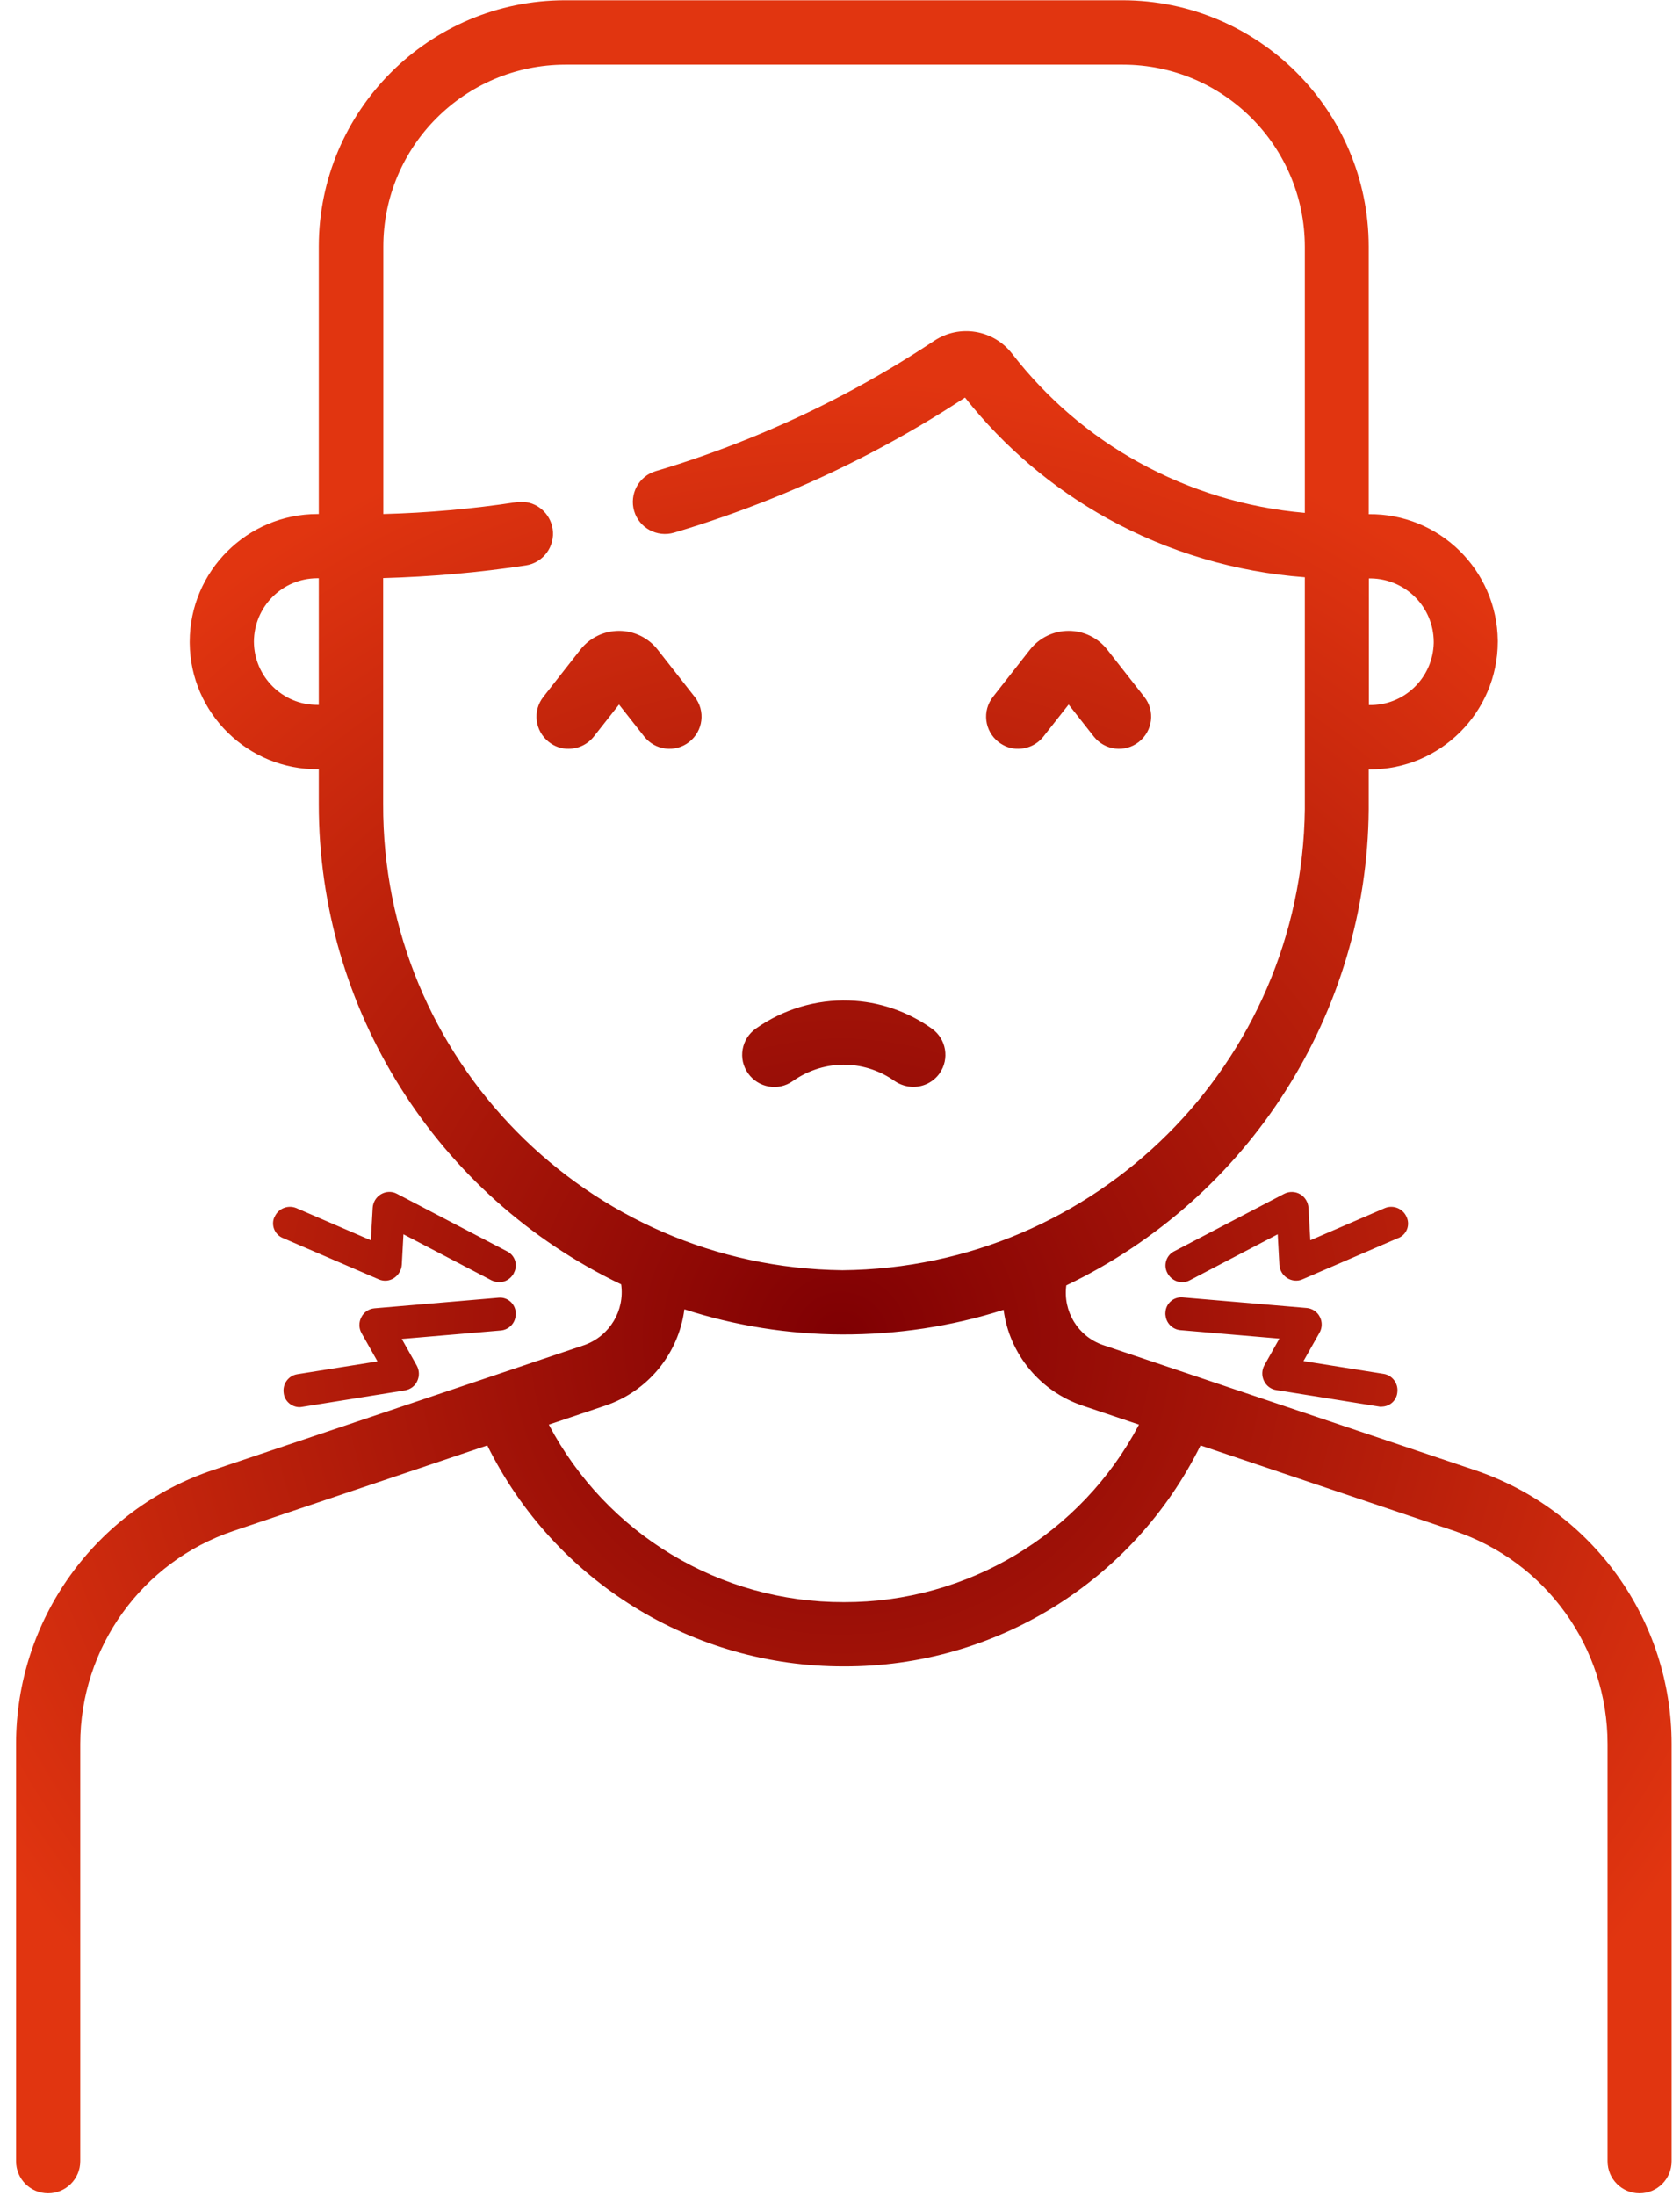 <svg width="101" height="132" viewBox="0 0 101 132" fill="none" xmlns="http://www.w3.org/2000/svg">
<path d="M96.645 129.895V104.825C96.645 99.015 92.945 93.865 87.435 92.015L72.175 86.875C68.145 95.035 59.835 100.185 50.735 100.155C41.635 100.175 33.325 95.025 29.295 86.875L14.035 92.015C8.535 93.865 4.825 99.025 4.825 104.825V129.895C4.825 130.965 3.955 131.825 2.895 131.825C1.825 131.825 0.965 130.965 0.965 129.895V104.825C0.965 97.365 5.725 90.725 12.805 88.355L35.155 80.835C36.655 80.285 37.565 78.775 37.345 77.195C26.235 71.875 19.155 60.645 19.165 48.325V46.235C14.925 46.285 11.445 42.885 11.405 38.645C11.405 38.615 11.405 38.595 11.405 38.565C11.415 34.325 14.855 30.895 19.095 30.895C19.115 30.895 19.145 30.895 19.165 30.895V14.815C19.175 6.645 25.795 0.025 33.965 0.015H67.485C75.655 0.025 82.275 6.645 82.285 14.815V30.905C86.525 30.855 89.995 34.255 90.045 38.495C90.045 38.525 90.045 38.545 90.045 38.575C90.035 42.815 86.585 46.255 82.345 46.245C82.325 46.245 82.305 46.245 82.285 46.245V48.655C82.185 60.875 75.135 71.975 64.105 77.255C63.895 78.815 64.805 80.315 66.295 80.835L88.655 88.355C95.735 90.735 100.495 97.365 100.495 104.825V129.895C100.495 130.965 99.635 131.825 98.565 131.825C97.505 131.825 96.645 130.965 96.645 129.895ZM36.385 84.485L32.995 85.625C36.465 92.205 43.295 96.315 50.735 96.295C58.175 96.315 65.005 92.205 68.475 85.625L65.085 84.485C62.535 83.625 60.685 81.395 60.335 78.725C57.195 79.725 53.925 80.215 50.625 80.205C47.405 80.195 44.205 79.685 41.145 78.695C40.795 81.375 38.945 83.625 36.385 84.485ZM33.225 31.785C33.385 32.835 32.665 33.825 31.605 33.985C28.765 34.415 25.905 34.665 23.035 34.745V48.315C22.975 63.655 35.305 76.165 50.645 76.345C65.905 76.205 78.255 63.905 78.445 48.645V34.695C74.285 34.385 70.235 33.185 66.585 31.165C63.275 29.335 60.365 26.865 58.015 23.895C54.365 26.295 50.485 28.325 46.425 29.955C44.505 30.725 42.515 31.425 40.525 32.015C39.505 32.315 38.425 31.735 38.125 30.715C37.825 29.695 38.405 28.615 39.425 28.315C41.295 27.765 43.165 27.105 44.975 26.375C48.895 24.795 52.655 22.815 56.175 20.475C57.695 19.475 59.725 19.815 60.845 21.255C62.915 23.925 65.495 26.155 68.455 27.785C71.535 29.485 74.935 30.525 78.445 30.825V14.825C78.435 8.785 73.545 3.885 67.505 3.885H33.985C27.945 3.895 23.045 8.785 23.045 14.825V30.895C25.725 30.825 28.395 30.585 31.035 30.185C31.135 30.175 31.225 30.165 31.325 30.165C32.265 30.145 33.075 30.845 33.225 31.785ZM15.265 38.565C15.275 40.665 16.985 42.375 19.085 42.365C19.115 42.365 19.135 42.365 19.165 42.365V34.755H19.065C16.965 34.765 15.275 36.465 15.265 38.565ZM82.295 34.765V42.375C84.405 42.425 86.145 40.755 86.195 38.645C86.195 38.625 86.195 38.595 86.195 38.575C86.185 36.485 84.505 34.795 82.415 34.765H82.295ZM82.945 84.545L76.715 83.545C76.395 83.495 76.125 83.285 75.985 82.985C75.845 82.685 75.855 82.345 76.015 82.055L76.915 80.455L70.955 79.945C70.525 79.905 70.165 79.575 70.085 79.155C70.065 79.065 70.055 78.975 70.065 78.885C70.085 78.365 70.525 77.955 71.045 77.975C71.055 77.975 71.065 77.975 71.075 77.975L78.565 78.615C78.895 78.645 79.195 78.845 79.345 79.145C79.505 79.445 79.495 79.815 79.325 80.105L78.365 81.805L83.195 82.575C83.725 82.665 84.085 83.175 84.005 83.705C83.955 84.175 83.555 84.535 83.075 84.545C83.045 84.555 82.995 84.555 82.945 84.545ZM17.055 83.725C16.975 83.185 17.335 82.685 17.865 82.595L22.695 81.825L21.735 80.125C21.565 79.825 21.565 79.465 21.725 79.165C21.875 78.865 22.175 78.665 22.505 78.635L29.995 77.995C30.515 77.955 30.965 78.355 31.005 78.875C31.005 78.885 31.005 78.895 31.005 78.905C31.015 78.995 31.005 79.085 30.985 79.175C30.905 79.605 30.545 79.925 30.115 79.965L24.155 80.475L25.055 82.075C25.215 82.365 25.225 82.705 25.085 83.005C24.955 83.305 24.675 83.505 24.355 83.565L18.125 84.565C18.075 84.575 18.025 84.575 17.975 84.575C17.505 84.555 17.105 84.195 17.055 83.725ZM70.355 76.755C70.295 76.685 70.235 76.615 70.195 76.535C69.935 76.085 70.085 75.505 70.535 75.235C70.545 75.235 70.555 75.225 70.555 75.225L77.215 71.745C77.515 71.595 77.875 71.605 78.165 71.775C78.455 71.945 78.645 72.255 78.665 72.595L78.775 74.545L83.265 72.605C83.765 72.405 84.335 72.635 84.555 73.125C84.785 73.595 84.595 74.155 84.125 74.385C84.115 74.395 84.105 74.395 84.095 74.395L78.295 76.895C77.995 77.025 77.655 76.985 77.385 76.815C77.105 76.635 76.935 76.345 76.915 76.015L76.815 74.185L71.515 76.955C71.385 77.025 71.235 77.065 71.075 77.065C70.795 77.065 70.545 76.945 70.355 76.755ZM29.555 76.955L24.255 74.185L24.155 76.015C24.135 76.345 23.955 76.635 23.685 76.815C23.415 76.995 23.075 77.025 22.775 76.895L16.975 74.395C16.505 74.185 16.285 73.625 16.495 73.155C16.495 73.145 16.505 73.135 16.515 73.125C16.735 72.635 17.305 72.405 17.805 72.605L22.295 74.545L22.405 72.595C22.425 72.255 22.615 71.945 22.905 71.775C23.195 71.605 23.555 71.585 23.855 71.745L30.515 75.225C30.975 75.475 31.145 76.045 30.895 76.505C30.895 76.515 30.885 76.525 30.885 76.535C30.845 76.615 30.785 76.685 30.725 76.755C30.535 76.955 30.275 77.065 30.005 77.065C29.835 77.055 29.685 77.015 29.555 76.955ZM53.785 64.975C52.945 64.375 51.945 64.035 50.915 63.995C49.755 63.955 48.615 64.305 47.665 64.975C46.795 65.595 45.595 65.385 44.975 64.515C44.355 63.645 44.565 62.445 45.435 61.825C47.075 60.665 49.055 60.065 51.055 60.135C52.845 60.195 54.565 60.785 56.025 61.825C56.895 62.445 57.095 63.645 56.485 64.515C56.125 65.025 55.535 65.325 54.905 65.325C54.505 65.325 54.115 65.195 53.785 64.975ZM60.025 44.595C59.185 43.935 59.035 42.725 59.695 41.885L61.915 39.055C62.475 38.335 63.335 37.915 64.245 37.915C65.155 37.915 66.015 38.335 66.575 39.055L68.795 41.885C69.455 42.725 69.305 43.935 68.465 44.595C67.625 45.255 66.415 45.105 65.755 44.265L64.245 42.345L62.735 44.265C62.365 44.735 61.805 45.005 61.215 45.005C60.785 45.015 60.375 44.865 60.025 44.595ZM32.995 44.595C32.155 43.935 32.005 42.725 32.665 41.885L34.885 39.055C35.445 38.335 36.305 37.915 37.215 37.915C38.125 37.915 38.985 38.335 39.545 39.055L41.765 41.885C42.425 42.725 42.275 43.935 41.435 44.595C40.595 45.255 39.385 45.105 38.725 44.265L37.215 42.345L35.705 44.265C35.335 44.735 34.775 45.005 34.185 45.005C33.755 45.015 33.335 44.865 32.995 44.595Z" fill="url(#paint0_radial)"/>
<defs>
<radialGradient id="paint0_radial" cx="0" cy="0" r="1" gradientUnits="userSpaceOnUse" gradientTransform="translate(50.439 80.349) rotate(89.221) scale(57.609 60.388)">
<stop stop-color="#7F0003"/>
<stop offset="1" stop-color="#E13510"/>
</radialGradient>
</defs>
</svg>
